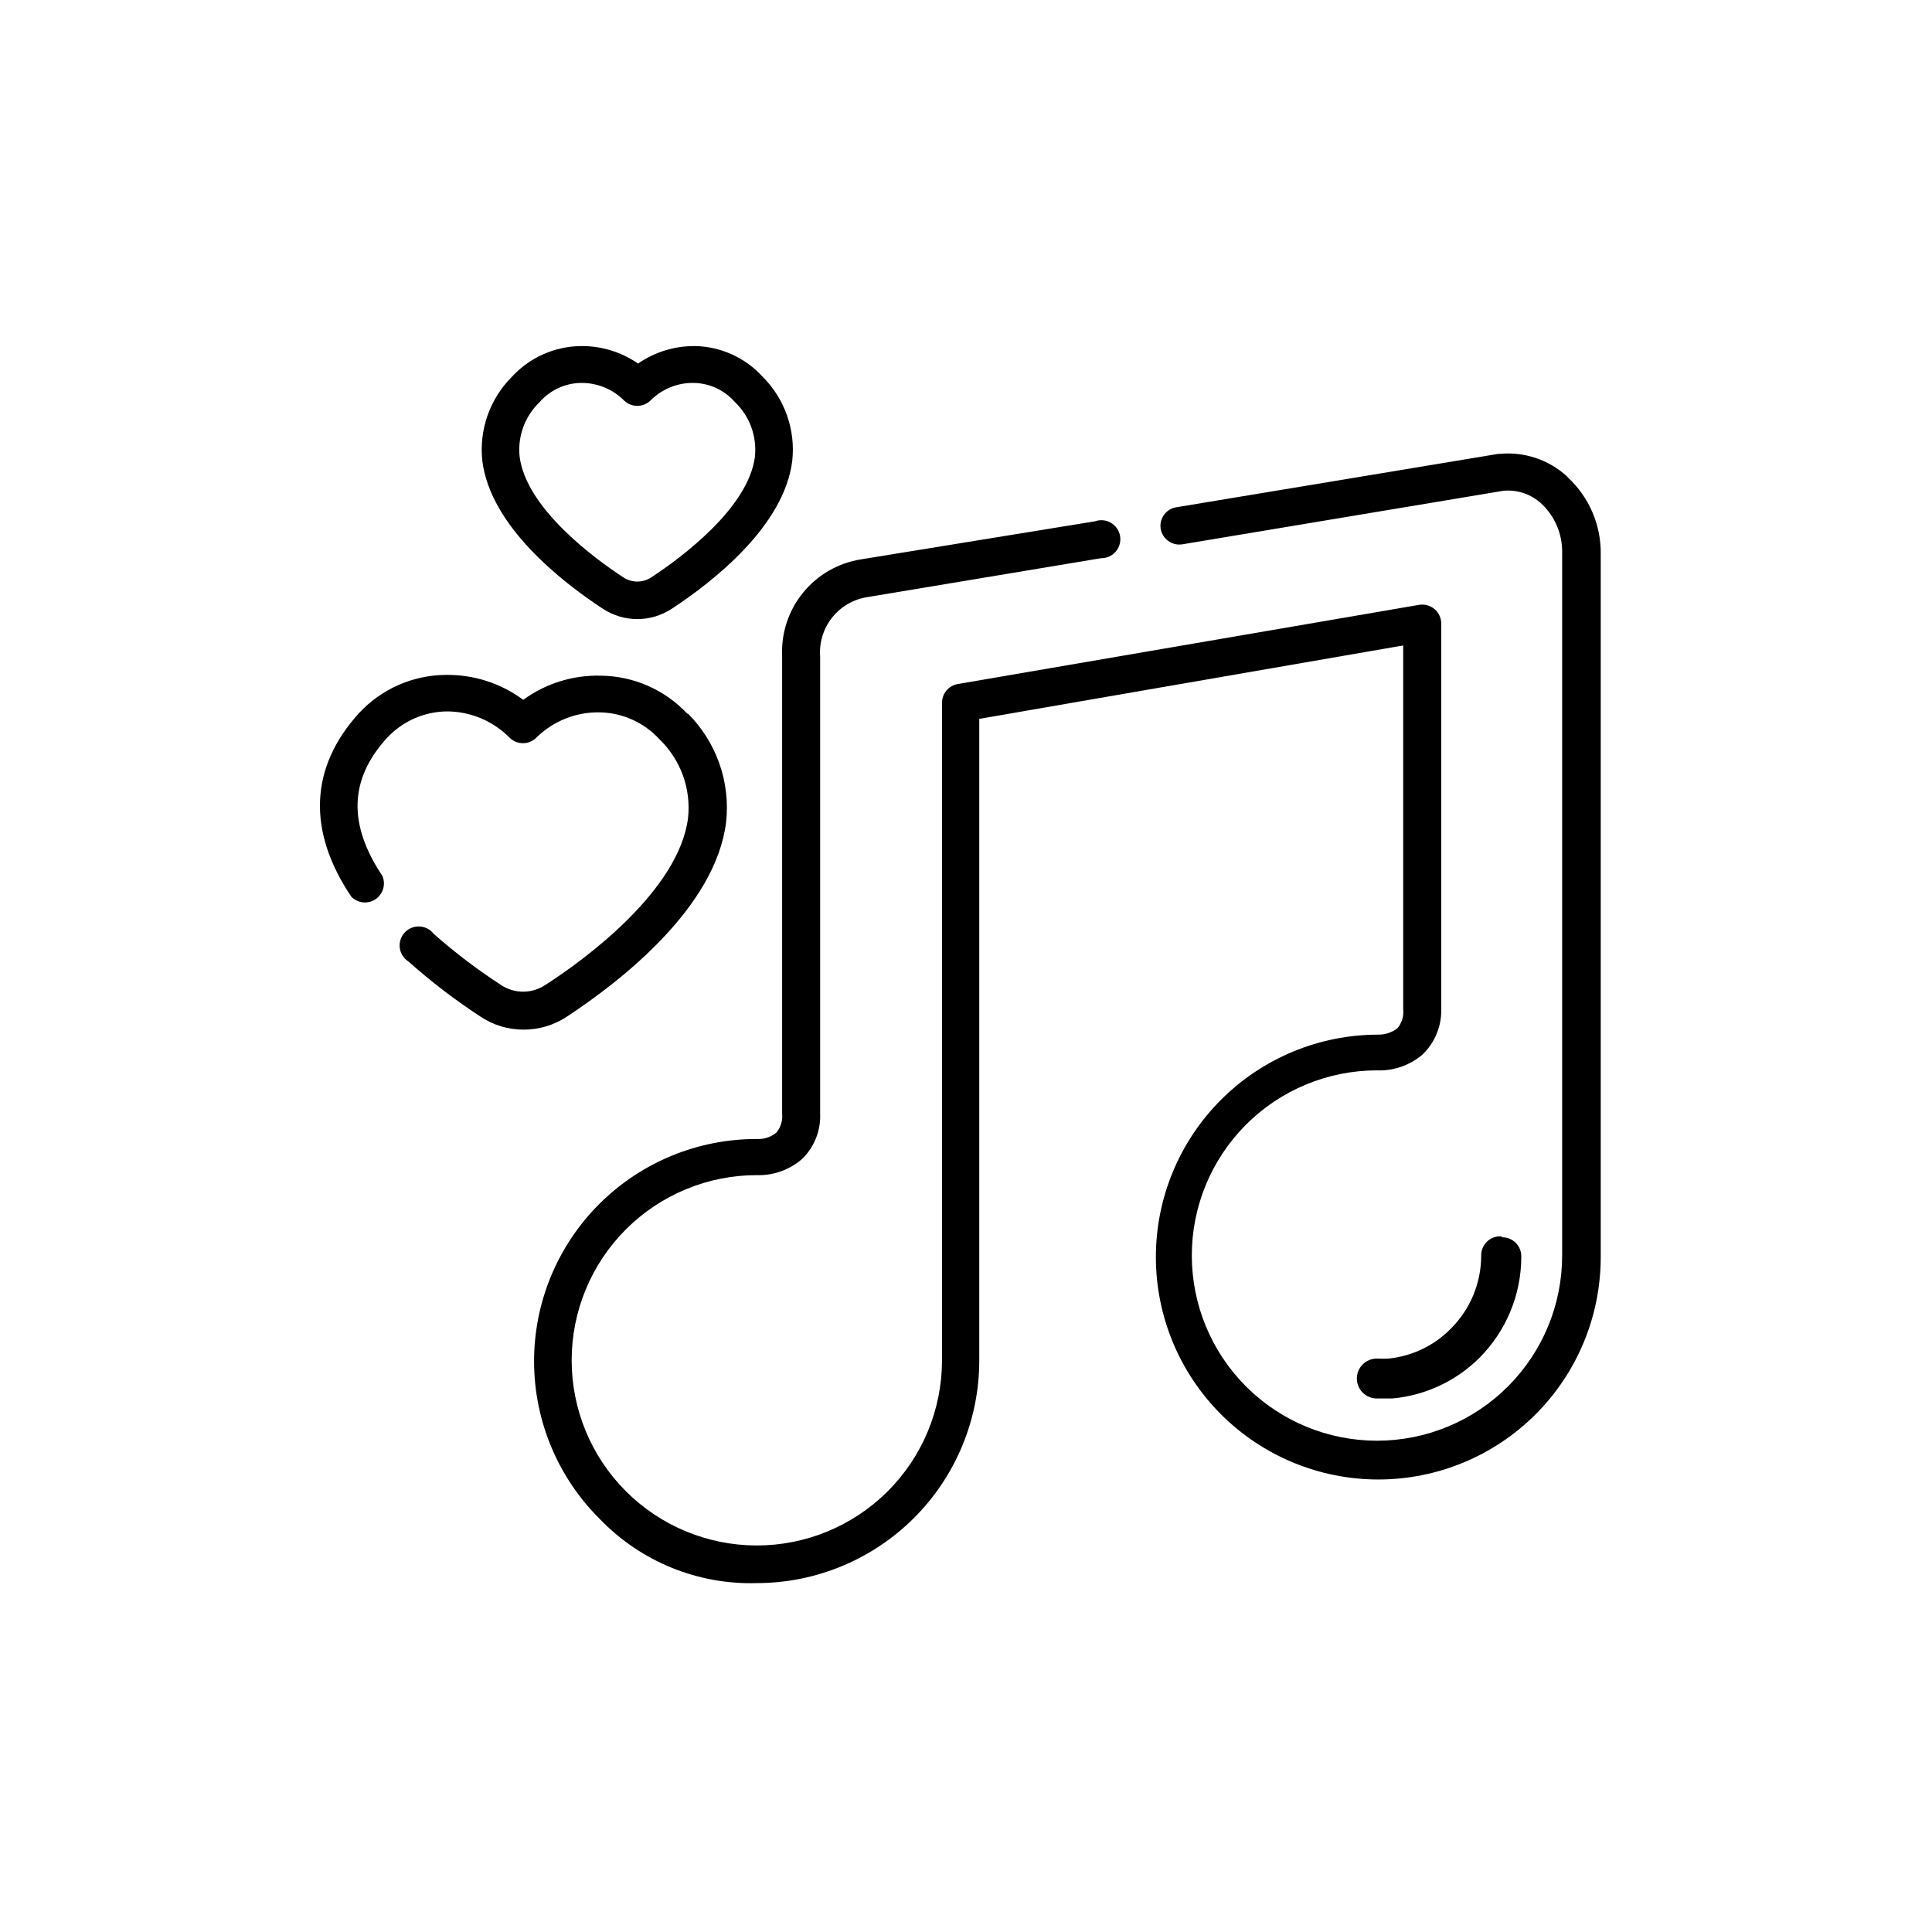 <?xml version="1.0" encoding="UTF-8"?>
<!-- Uploaded to: SVG Repo, www.svgrepo.com, Generator: SVG Repo Mixer Tools -->
<svg fill="#000000" width="800px" height="800px" version="1.1" viewBox="144 144 512 512" xmlns="http://www.w3.org/2000/svg">
 <g>
  <path d="m559.3 270.27c-4.844-4.441-11.344-6.621-17.887-5.992h-0.352l-85.648 14.207c-2.551 0.598-4.215 3.051-3.828 5.641 0.461 2.695 2.988 4.527 5.691 4.133l85.195-14.207c3.699-0.328 7.363 0.934 10.074 3.477 3.504 3.309 5.473 7.926 5.441 12.746v186.41c0.016 13.012-5.144 25.5-14.336 34.711-9.191 9.215-21.668 14.395-34.684 14.41-13.016 0.012-25.5-5.144-34.715-14.34-9.211-9.191-14.395-21.668-14.406-34.684-0.016-13.012 5.144-25.5 14.336-34.711 9.195-9.211 21.668-14.395 34.684-14.41 4.391 0.176 8.684-1.297 12.043-4.129 3.301-3.125 5.129-7.496 5.035-12.043v-102.17c0.02-1.477-0.613-2.887-1.73-3.859-1.113-0.969-2.602-1.398-4.062-1.18l-122.43 21.012c-2.402 0.465-4.125 2.59-4.078 5.035v174.27c-0.027 13.008-5.219 25.473-14.434 34.656s-21.699 14.332-34.707 14.312c-13.008-0.016-25.477-5.199-34.668-14.406-9.188-9.207-14.344-21.688-14.336-34.695 0.008-13.012 5.184-25.484 14.387-34.68 9.199-9.195 21.676-14.359 34.684-14.359 4.418 0.133 8.723-1.414 12.043-4.332 3.231-3.172 4.953-7.57 4.734-12.094v-121.02c-0.273-3.695 0.848-7.359 3.141-10.27 2.293-2.91 5.598-4.852 9.254-5.449l62.02-10.328c1.496 0.031 2.93-0.605 3.91-1.734 0.98-1.133 1.406-2.644 1.164-4.121-0.242-1.477-1.133-2.769-2.426-3.527s-2.852-0.898-4.262-0.391l-61.969 10.078c-6.023 0.949-11.484 4.082-15.34 8.805-3.859 4.719-5.84 10.699-5.566 16.789v121.32c0.188 1.82-0.375 3.644-1.562 5.039-1.422 1.148-3.211 1.738-5.039 1.66-15.684-0.062-30.746 6.133-41.848 17.211-11.102 11.078-17.324 26.129-17.289 41.812 0.035 15.688 6.324 30.707 17.473 41.738 10.848 11.254 25.941 17.398 41.562 16.93 15.629-0.012 30.617-6.227 41.668-17.281 11.051-11.051 17.266-26.035 17.277-41.664v-170.09l112.35-19.449v96.43c0.195 1.824-0.371 3.648-1.562 5.039-1.445 1.102-3.219 1.688-5.039 1.664-15.633 0-30.625 6.207-41.68 17.262-11.055 11.055-17.266 26.051-17.266 41.684 0 15.633 6.211 30.625 17.266 41.68s26.047 17.266 41.68 17.266c15.633 0 30.629-6.211 41.684-17.266 11.055-11.055 17.262-26.047 17.262-41.68v-186.41c0.074-7.637-3.07-14.953-8.664-20.152z"/>
  <path d="m326.14 333.14c-5.945-6.352-14.227-9.992-22.926-10.078-7.367-0.195-14.594 2.055-20.555 6.398-5.949-4.414-13.195-6.734-20.605-6.598-8.684 0.074-16.953 3.719-22.871 10.074-13.098 14.359-13.855 31.234-2.066 48.719 1.703 1.73 4.398 2 6.41 0.645 2.012-1.359 2.769-3.961 1.801-6.188-9.117-13.652-8.766-25.543 1.16-36.477 4.074-4.438 9.793-7.004 15.82-7.102 6.309-0.027 12.355 2.5 16.777 7.004 1.949 1.887 5.047 1.887 7 0 4.481-4.445 10.57-6.883 16.879-6.754 6.008 0.113 11.707 2.68 15.77 7.106 5.629 5.398 8.438 13.102 7.606 20.855-2.367 19.098-27.102 37.434-37.836 44.285-3.551 2.371-8.184 2.371-11.738 0-6.266-4.074-12.227-8.605-17.832-13.551-0.914-1.184-2.301-1.898-3.793-1.957s-2.934 0.551-3.934 1.656c-1 1.105-1.461 2.602-1.254 4.078 0.207 1.48 1.062 2.789 2.328 3.578 5.988 5.344 12.371 10.227 19.094 14.609 3.359 2.234 7.305 3.426 11.336 3.426 4.082 0.012 8.078-1.18 11.488-3.426 14.559-9.574 39.398-29.02 42.219-51.488 1.188-10.637-2.519-21.238-10.078-28.816z"/>
  <path d="m346.09 243.82c-4.598-5.039-11.062-7.973-17.883-8.109-5.398-0.051-10.676 1.566-15.117 4.633-4.438-3.066-9.719-4.684-15.113-4.633-6.953 0.062-13.574 3-18.289 8.109-5.887 5.871-8.781 14.105-7.859 22.371 2.168 17.23 20.957 31.941 31.941 39.145 2.711 1.777 5.879 2.727 9.121 2.727 3.238 0 6.41-0.949 9.117-2.727 10.984-7.203 29.773-21.914 31.941-39.145 0.926-8.266-1.969-16.5-7.859-22.371zm-2.016 21.16c-1.715 13.703-19.801 27.004-27.508 32.043-2.231 1.465-5.121 1.465-7.356 0-7.707-5.039-25.797-18.34-27.508-32.043-0.555-5.387 1.418-10.727 5.34-14.457 2.731-3.117 6.641-4.945 10.781-5.039h0.355c4.195 0 8.219 1.668 11.184 4.633 1.957 1.922 5.094 1.922 7.055 0 3.039-3.066 7.215-4.746 11.535-4.633 4.141 0.094 8.055 1.922 10.781 5.039 3.894 3.707 5.863 9.004 5.34 14.355z"/>
  <path d="m541.82 471.64c-1.379-0.07-2.727 0.43-3.727 1.383-1 0.953-1.566 2.273-1.562 3.656 0.02 7.297-2.883 14.301-8.062 19.445-4.402 4.477-10.227 7.273-16.473 7.91-1.043 0.055-2.082 0.055-3.125 0-2.922 0-5.289 2.367-5.289 5.289s2.367 5.289 5.289 5.289h4.082c8.707-0.777 16.867-4.574 23.074-10.73 7.144-7.148 11.152-16.844 11.133-26.953 0-1.336-0.531-2.617-1.473-3.562-0.945-0.945-2.227-1.477-3.562-1.477z"/>
 </g>
</svg>